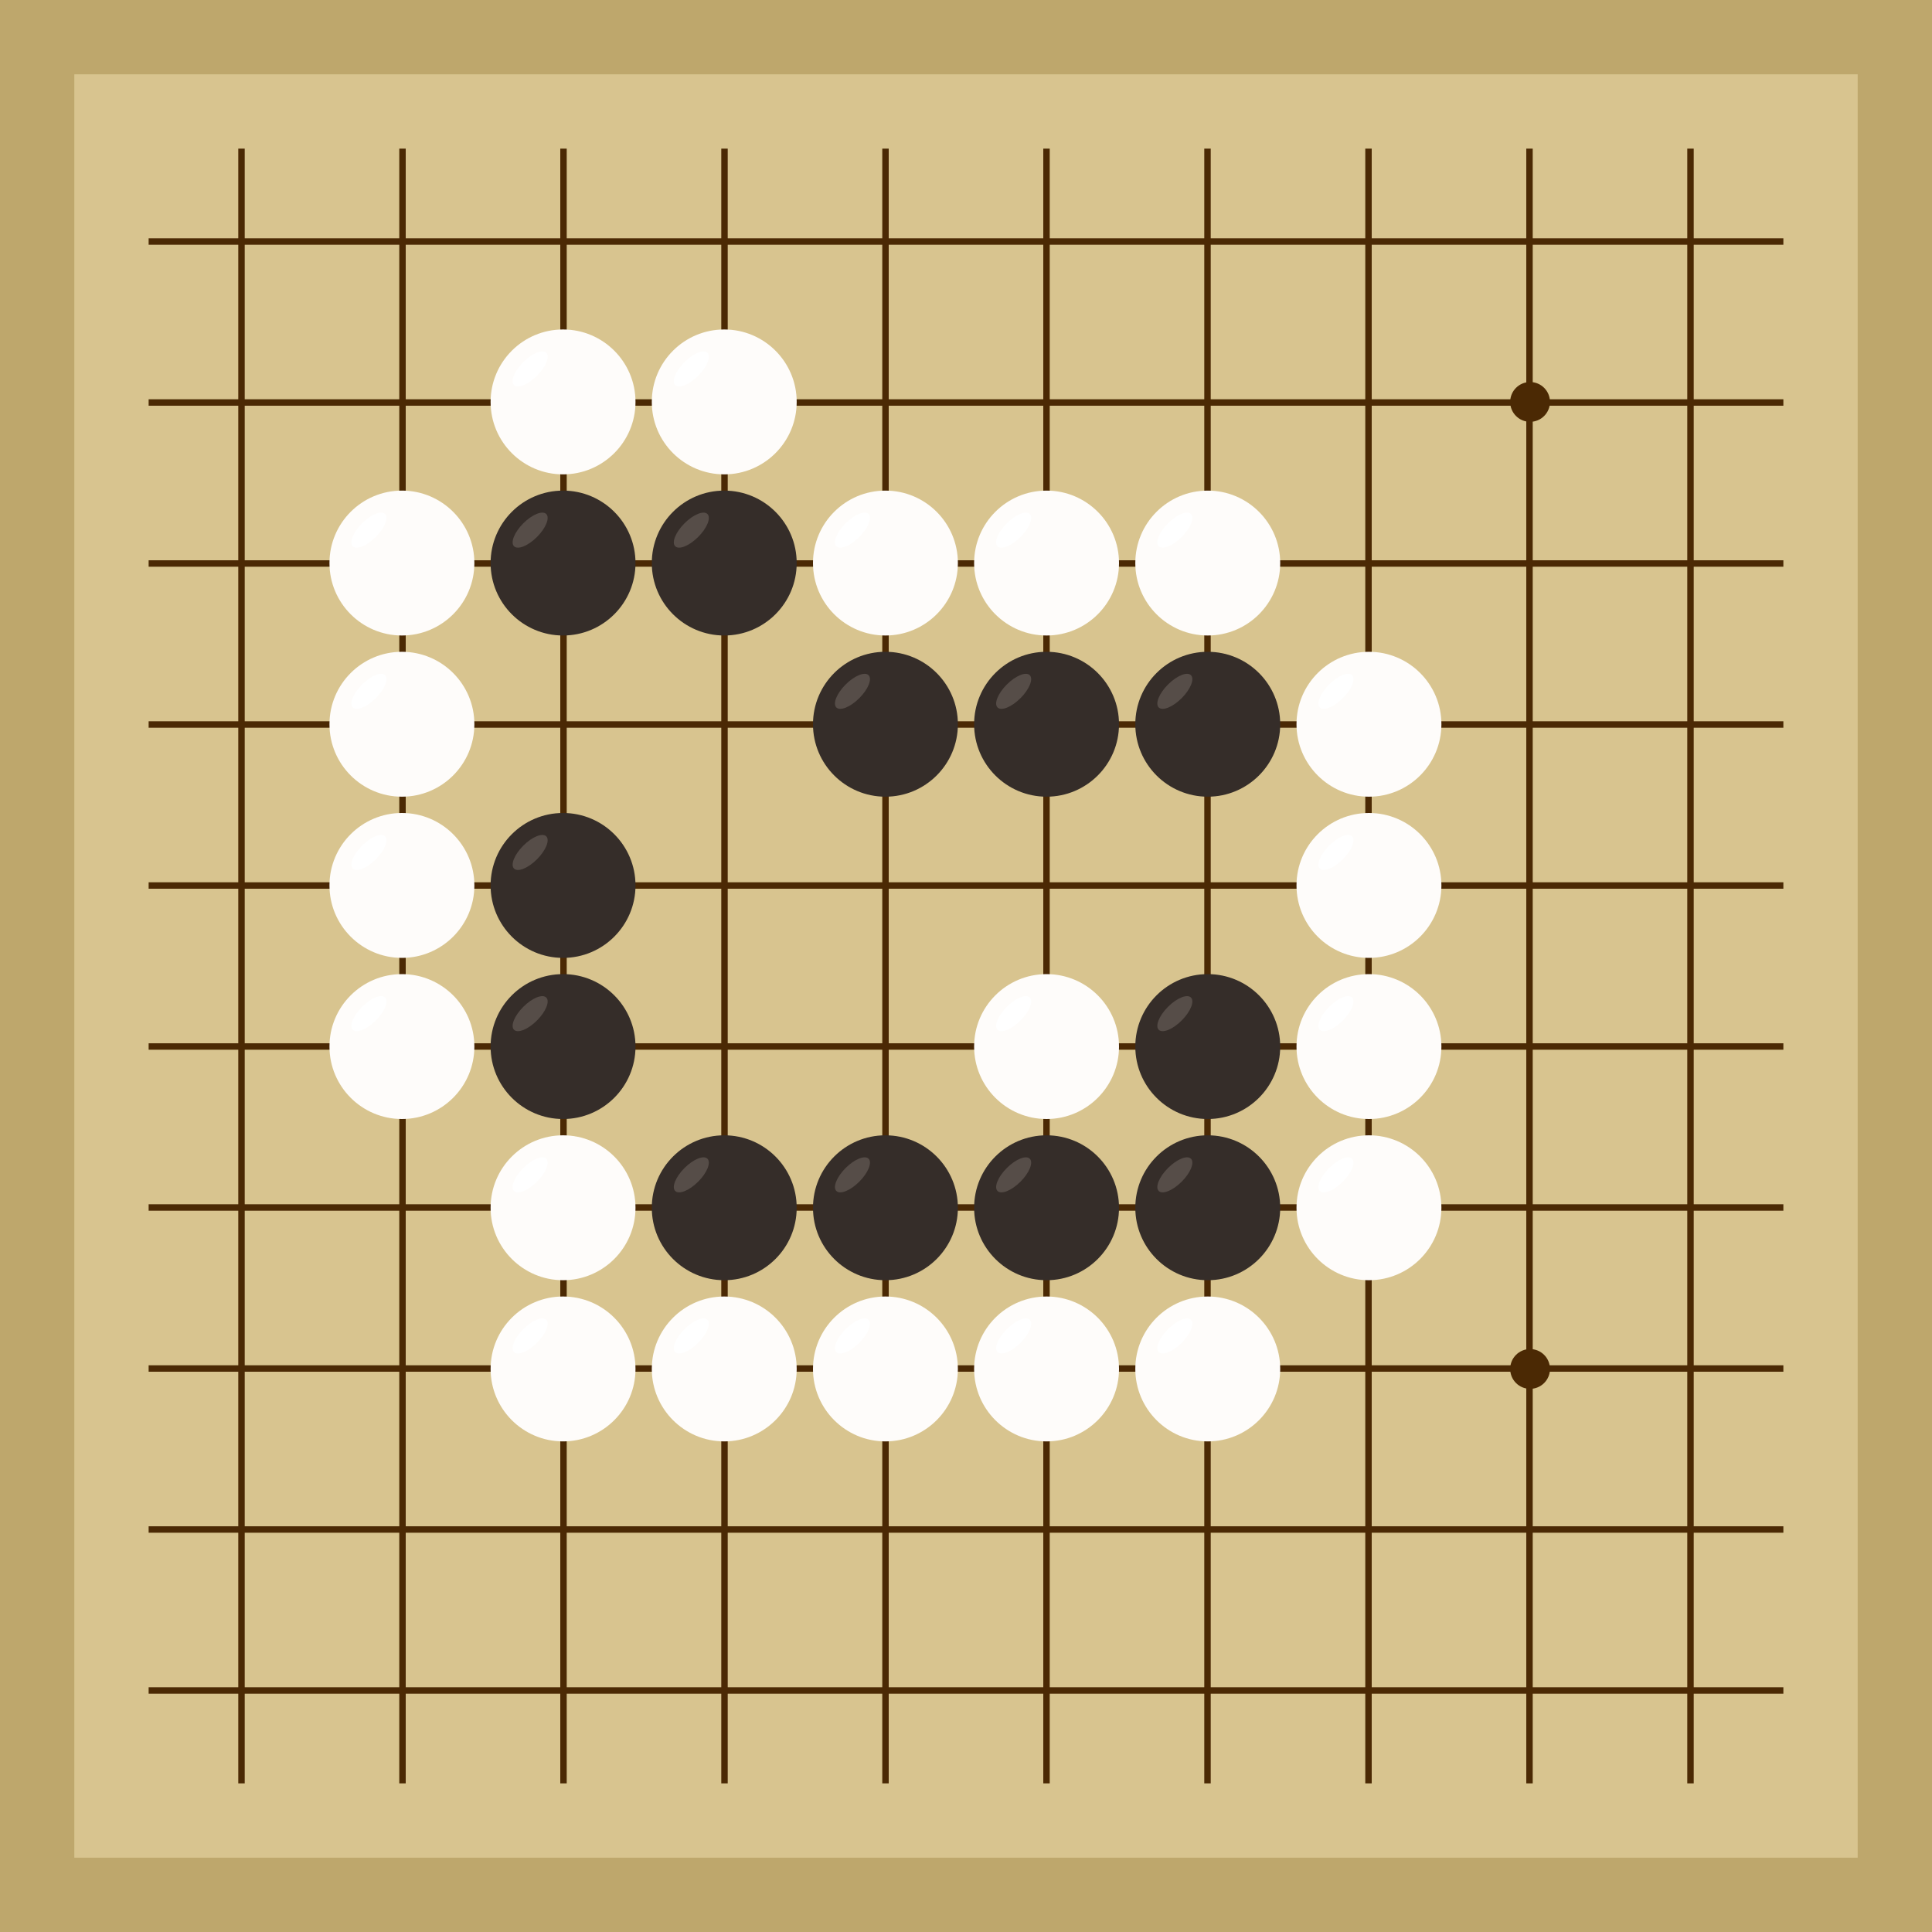 <svg xmlns="http://www.w3.org/2000/svg"  viewBox="0 0 300 300"><rect width="300" height="300" fill="#bea76c"></rect><rect width="276.92" height="276.92" x="11.54" y="11.54" fill="#d8c48f"></rect><line x1="37.5" y1="23.08" x2="37.5" y2="276.92" stroke-width="1" stroke="#4b2904"></line><line x1="62.5" y1="23.08" x2="62.5" y2="276.92" stroke-width="1" stroke="#4b2904"></line><line x1="87.5" y1="23.08" x2="87.5" y2="276.92" stroke-width="1" stroke="#4b2904"></line><line x1="112.5" y1="23.08" x2="112.5" y2="276.92" stroke-width="1" stroke="#4b2904"></line><line x1="137.5" y1="23.08" x2="137.5" y2="276.92" stroke-width="1" stroke="#4b2904"></line><line x1="162.5" y1="23.08" x2="162.5" y2="276.92" stroke-width="1" stroke="#4b2904"></line><line x1="187.5" y1="23.08" x2="187.5" y2="276.92" stroke-width="1" stroke="#4b2904"></line><line x1="212.5" y1="23.08" x2="212.5" y2="276.92" stroke-width="1" stroke="#4b2904"></line><line x1="237.5" y1="23.08" x2="237.5" y2="276.92" stroke-width="1" stroke="#4b2904"></line><line x1="262.5" y1="23.08" x2="262.5" y2="276.92" stroke-width="1" stroke="#4b2904"></line><line x1="23.08" y1="37.5" x2="276.92" y2="37.5" stroke-width="1" stroke="#4b2904"></line><line x1="23.08" y1="62.5" x2="276.92" y2="62.5" stroke-width="1" stroke="#4b2904"></line><line x1="23.08" y1="87.5" x2="276.92" y2="87.5" stroke-width="1" stroke="#4b2904"></line><line x1="23.08" y1="112.5" x2="276.92" y2="112.5" stroke-width="1" stroke="#4b2904"></line><line x1="23.08" y1="137.5" x2="276.92" y2="137.5" stroke-width="1" stroke="#4b2904"></line><line x1="23.08" y1="162.5" x2="276.92" y2="162.5" stroke-width="1" stroke="#4b2904"></line><line x1="23.08" y1="187.5" x2="276.92" y2="187.5" stroke-width="1" stroke="#4b2904"></line><line x1="23.08" y1="212.5" x2="276.92" y2="212.5" stroke-width="1" stroke="#4b2904"></line><line x1="23.08" y1="237.5" x2="276.92" y2="237.5" stroke-width="1" stroke="#4b2904"></line><line x1="23.08" y1="262.5" x2="276.92" y2="262.5" stroke-width="1" stroke="#4b2904"></line><circle r="3.09" cx="87.43" cy="62.41" fill="#4b2904"></circle><circle r="3.09" cx="87.43" cy="212.57" fill="#4b2904"></circle><circle r="3.09" cx="237.59" cy="62.41" fill="#4b2904"></circle><circle r="3.09" cx="237.59" cy="212.57" fill="#4b2904"></circle><circle r="11.25" cx="137.49" cy="112.46" fill="#352d29"></circle><ellipse rx="3.54" ry="1.5" cx="132.37" cy="107.35" transform="rotate(135,132.37,107.35)" fill="#564d48"></ellipse><circle r="11.25" cx="187.54" cy="162.51" fill="#352d29"></circle><ellipse rx="3.54" ry="1.5" cx="182.43" cy="157.4" transform="rotate(135,182.43,157.4)" fill="#564d48"></ellipse><circle r="11.25" cx="162.51" cy="112.46" fill="#352d29"></circle><ellipse rx="3.54" ry="1.5" cx="157.4" cy="107.35" transform="rotate(135,157.4,107.35)" fill="#564d48"></ellipse><circle r="11.25" cx="112.46" cy="87.43" fill="#352d29"></circle><ellipse rx="3.54" ry="1.5" cx="107.35" cy="82.32" transform="rotate(135,107.35,82.32)" fill="#564d48"></ellipse><circle r="11.25" cx="187.54" cy="187.54" fill="#352d29"></circle><ellipse rx="3.54" ry="1.5" cx="182.43" cy="182.43" transform="rotate(135,182.43,182.43)" fill="#564d48"></ellipse><circle r="11.25" cx="112.46" cy="187.54" fill="#352d29"></circle><ellipse rx="3.54" ry="1.5" cx="107.35" cy="182.43" transform="rotate(135,107.35,182.43)" fill="#564d48"></ellipse><circle r="11.25" cx="162.51" cy="187.54" fill="#352d29"></circle><ellipse rx="3.54" ry="1.5" cx="157.4" cy="182.43" transform="rotate(135,157.4,182.43)" fill="#564d48"></ellipse><circle r="11.25" cx="187.54" cy="112.46" fill="#352d29"></circle><ellipse rx="3.54" ry="1.5" cx="182.43" cy="107.35" transform="rotate(135,182.43,107.35)" fill="#564d48"></ellipse><circle r="11.25" cx="137.49" cy="187.54" fill="#352d29"></circle><ellipse rx="3.54" ry="1.5" cx="132.37" cy="182.43" transform="rotate(135,132.37,182.43)" fill="#564d48"></ellipse><circle r="11.25" cx="87.43" cy="162.51" fill="#352d29"></circle><ellipse rx="3.54" ry="1.5" cx="82.32" cy="157.4" transform="rotate(135,82.32,157.4)" fill="#564d48"></ellipse><circle r="11.25" cx="87.43" cy="87.43" fill="#352d29"></circle><ellipse rx="3.54" ry="1.5" cx="82.32" cy="82.32" transform="rotate(135,82.32,82.32)" fill="#564d48"></ellipse><circle r="11.25" cx="87.43" cy="137.49" fill="#352d29"></circle><ellipse rx="3.54" ry="1.5" cx="82.32" cy="132.37" transform="rotate(135,82.32,132.37)" fill="#564d48"></ellipse><circle r="11.25" cx="162.51" cy="87.43" fill="#fefcfa"></circle><ellipse rx="3.54" ry="1.5" cx="157.4" cy="82.32" transform="rotate(135,157.4,82.32)" fill="#ffffff"></ellipse><circle r="11.25" cx="187.54" cy="212.57" fill="#fefcfa"></circle><ellipse rx="3.54" ry="1.5" cx="182.43" cy="207.45" transform="rotate(135,182.43,207.45)" fill="#ffffff"></ellipse><circle r="11.25" cx="137.49" cy="87.43" fill="#fefcfa"></circle><ellipse rx="3.54" ry="1.5" cx="132.37" cy="82.32" transform="rotate(135,132.37,82.32)" fill="#ffffff"></ellipse><circle r="11.25" cx="212.57" cy="187.54" fill="#fefcfa"></circle><ellipse rx="3.54" ry="1.5" cx="207.45" cy="182.43" transform="rotate(135,207.45,182.43)" fill="#ffffff"></ellipse><circle r="11.25" cx="112.46" cy="62.41" fill="#fefcfa"></circle><ellipse rx="3.54" ry="1.5" cx="107.35" cy="57.29" transform="rotate(135,107.35,57.29)" fill="#ffffff"></ellipse><circle r="11.25" cx="212.57" cy="137.49" fill="#fefcfa"></circle><ellipse rx="3.54" ry="1.5" cx="207.45" cy="132.37" transform="rotate(135,207.45,132.37)" fill="#ffffff"></ellipse><circle r="11.25" cx="212.57" cy="112.46" fill="#fefcfa"></circle><ellipse rx="3.54" ry="1.5" cx="207.45" cy="107.35" transform="rotate(135,207.45,107.35)" fill="#ffffff"></ellipse><circle r="11.25" cx="212.57" cy="162.51" fill="#fefcfa"></circle><ellipse rx="3.54" ry="1.5" cx="207.45" cy="157.4" transform="rotate(135,207.45,157.4)" fill="#ffffff"></ellipse><circle r="11.25" cx="137.49" cy="212.57" fill="#fefcfa"></circle><ellipse rx="3.54" ry="1.5" cx="132.37" cy="207.45" transform="rotate(135,132.37,207.45)" fill="#ffffff"></ellipse><circle r="11.25" cx="187.54" cy="87.43" fill="#fefcfa"></circle><ellipse rx="3.54" ry="1.5" cx="182.43" cy="82.32" transform="rotate(135,182.43,82.32)" fill="#ffffff"></ellipse><circle r="11.25" cx="162.51" cy="162.51" fill="#fefcfa"></circle><ellipse rx="3.54" ry="1.5" cx="157.4" cy="157.4" transform="rotate(135,157.4,157.4)" fill="#ffffff"></ellipse><circle r="11.25" cx="62.41" cy="162.51" fill="#fefcfa"></circle><ellipse rx="3.54" ry="1.5" cx="57.29" cy="157.4" transform="rotate(135,57.29,157.4)" fill="#ffffff"></ellipse><circle r="11.25" cx="87.43" cy="187.54" fill="#fefcfa"></circle><ellipse rx="3.54" ry="1.5" cx="82.32" cy="182.43" transform="rotate(135,82.32,182.43)" fill="#ffffff"></ellipse><circle r="11.25" cx="87.43" cy="212.57" fill="#fefcfa"></circle><ellipse rx="3.54" ry="1.5" cx="82.32" cy="207.45" transform="rotate(135,82.32,207.45)" fill="#ffffff"></ellipse><circle r="11.25" cx="112.46" cy="212.57" fill="#fefcfa"></circle><ellipse rx="3.54" ry="1.5" cx="107.35" cy="207.45" transform="rotate(135,107.35,207.45)" fill="#ffffff"></ellipse><circle r="11.25" cx="87.43" cy="62.41" fill="#fefcfa"></circle><ellipse rx="3.54" ry="1.5" cx="82.32" cy="57.29" transform="rotate(135,82.32,57.29)" fill="#ffffff"></ellipse><circle r="11.25" cx="162.51" cy="212.57" fill="#fefcfa"></circle><ellipse rx="3.54" ry="1.5" cx="157.4" cy="207.45" transform="rotate(135,157.4,207.45)" fill="#ffffff"></ellipse><circle r="11.25" cx="62.41" cy="87.43" fill="#fefcfa"></circle><ellipse rx="3.54" ry="1.5" cx="57.29" cy="82.32" transform="rotate(135,57.29,82.32)" fill="#ffffff"></ellipse><circle r="11.25" cx="62.41" cy="137.49" fill="#fefcfa"></circle><ellipse rx="3.54" ry="1.5" cx="57.29" cy="132.37" transform="rotate(135,57.29,132.37)" fill="#ffffff"></ellipse><circle r="11.25" cx="62.41" cy="112.46" fill="#fefcfa"></circle><ellipse rx="3.54" ry="1.5" cx="57.29" cy="107.35" transform="rotate(135,57.29,107.35)" fill="#ffffff"></ellipse></svg>